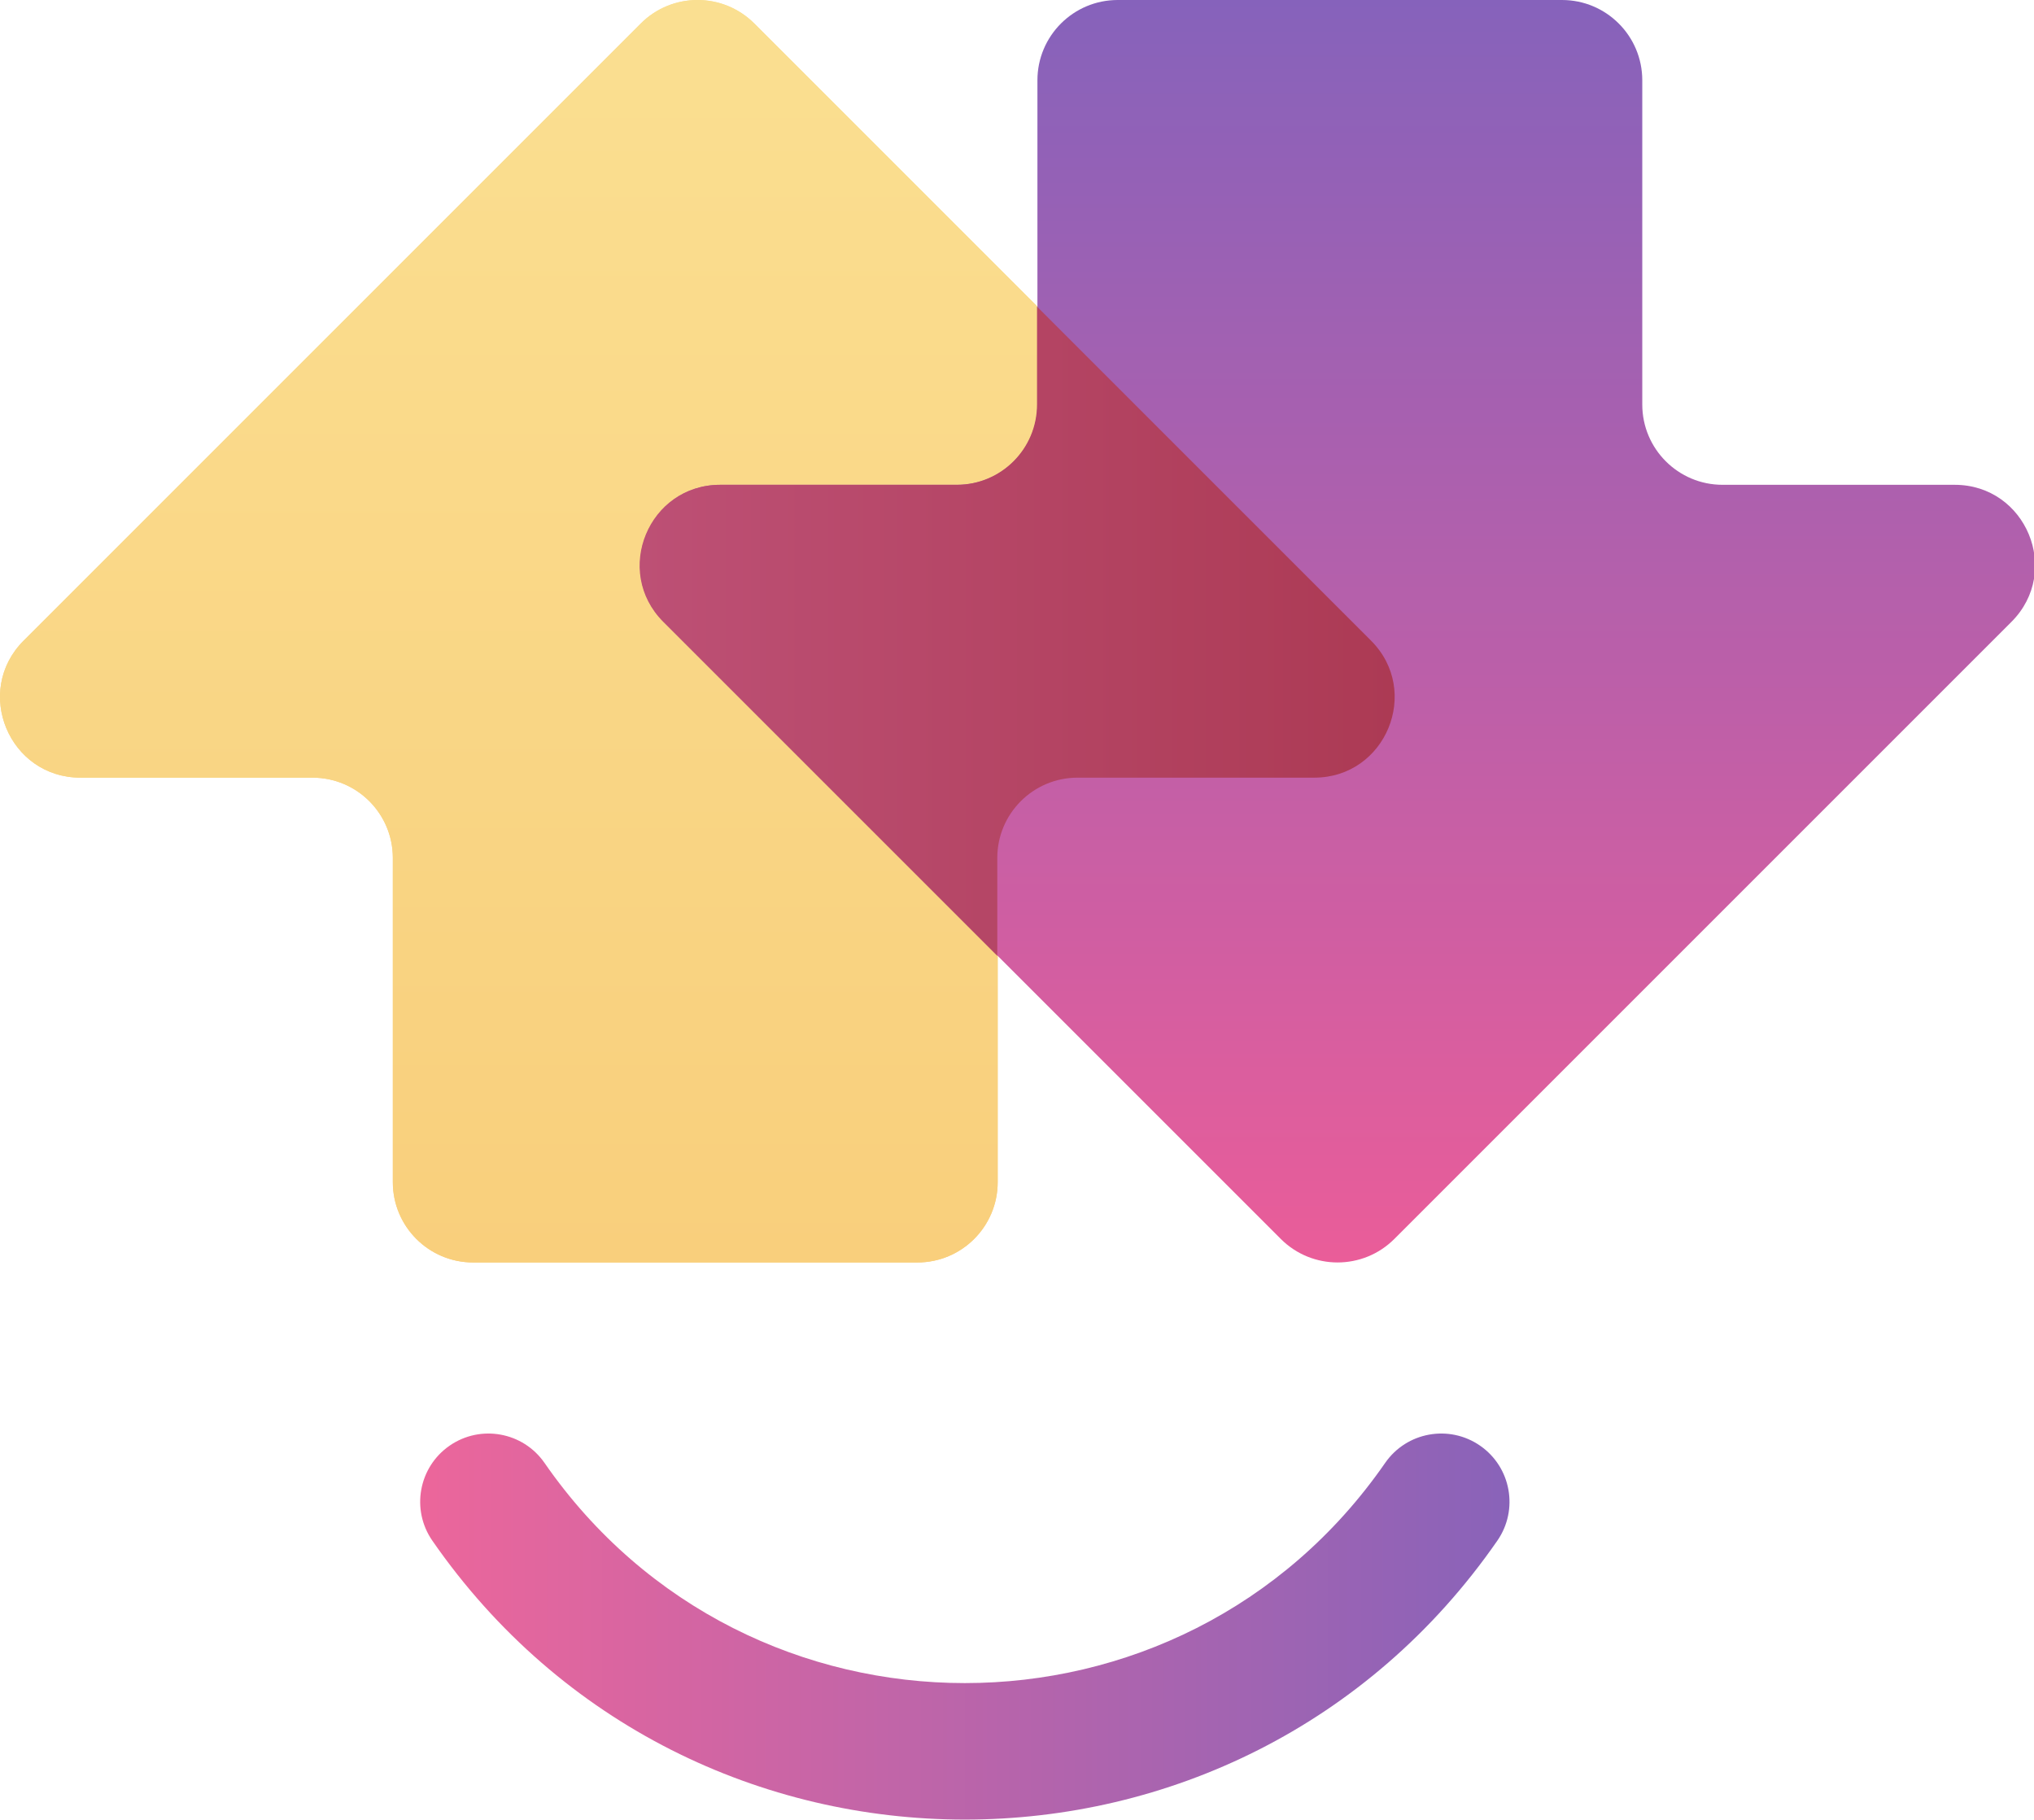 <svg width="760" height="680" viewBox="0 0 760 680" fill="none" xmlns="http://www.w3.org/2000/svg">
<g clip-path="url(#clip0_1296_546)">
<path d="M517.556 546.629C525.575 535.052 541.461 532.167 553.039 540.186C564.616 548.204 567.501 564.091 559.482 575.668C463.23 714.632 257.791 714.632 161.54 575.668C153.521 564.091 156.406 548.204 167.983 540.186C179.56 532.167 195.446 535.052 203.465 546.629C279.436 656.311 441.585 656.311 517.556 546.629Z" fill="url(#paint0_linear_1296_546)"/>
<path d="M512.421 239.36C531.319 258.259 517.934 290.574 491.207 290.574H402.782C386.214 290.574 372.782 304.005 372.782 320.574V441.722C372.782 458.291 359.351 471.722 342.782 471.722H176.782C160.214 471.722 146.782 458.291 146.782 441.722V320.574C146.782 304.005 133.351 290.574 116.782 290.574H30.06C3.333 290.574 -10.052 258.259 8.847 239.36L239.421 8.787C251.136 -2.929 270.131 -2.929 281.847 8.787L512.421 239.36Z" fill="url(#paint1_linear_1296_546)"/>
<path d="M512.421 239.361C531.319 258.26 517.934 290.574 491.207 290.574H402.782C386.214 290.574 372.782 304.006 372.782 320.574V441.723C372.782 458.291 359.351 471.723 342.782 471.723H176.782C160.214 471.723 146.782 458.291 146.782 441.723V320.574C146.782 304.006 133.351 290.574 116.782 290.574H30.06C3.333 290.574 -10.052 258.26 8.847 239.361L239.421 8.787C251.136 -2.928 270.131 -2.928 281.847 8.787L512.421 239.361Z" fill="url(#paint2_linear_1296_546)"/>
<path d="M247.994 232.362C229.095 213.463 242.48 181.149 269.207 181.149L357.632 181.149C374.2 181.149 387.632 167.717 387.632 151.149L387.632 30C387.632 13.432 401.063 0 417.632 0L583.632 0C600.2 0 613.632 13.432 613.632 30L613.632 151.149C613.632 167.717 627.063 181.149 643.632 181.149L730.354 181.149C757.081 181.149 770.466 213.463 751.567 232.362L520.994 462.935C509.278 474.651 490.283 474.651 478.567 462.935L247.994 232.362Z" fill="url(#paint3_linear_1296_546)"/>
<path d="M512.274 239.362C531.173 258.261 517.788 290.575 491.061 290.575H402.636C386.067 290.575 372.636 304.007 372.636 320.575V357.15L247.847 232.362C228.948 213.463 242.333 181.149 269.061 181.149H357.485C374.054 181.149 387.485 167.718 387.485 151.149V114.573L512.274 239.362Z" fill="url(#paint4_linear_1296_546)"/>
</g>
<defs>
<linearGradient id="paint0_linear_1296_546" x1="157" y1="607.768" x2="564.021" y2="607.768" gradientUnits="userSpaceOnUse">
<stop stop-color="#EC669B"/>
<stop offset="1" stop-color="#8963B9"/>
</linearGradient>
<linearGradient id="paint1_linear_1296_546" x1="260.634" y1="0" x2="260.634" y2="471.722" gradientUnits="userSpaceOnUse">
<stop stop-color="#FADF91"/>
<stop offset="1" stop-color="#F9CF7C"/>
</linearGradient>
<linearGradient id="paint2_linear_1296_546" x1="260.634" y1="0" x2="260.634" y2="471.723" gradientUnits="userSpaceOnUse">
<stop stop-color="#FADF91"/>
<stop offset="1" stop-color="#F9CF7C"/>
</linearGradient>
<linearGradient id="paint3_linear_1296_546" x1="499.78" y1="9.9285e-05" x2="499.78" y2="471.722" gradientUnits="userSpaceOnUse">
<stop stop-color="#8662BB"/>
<stop offset="1" stop-color="#EA5D99"/>
</linearGradient>
<linearGradient id="paint4_linear_1296_546" x1="239.121" y1="235.862" x2="521" y2="235.862" gradientUnits="userSpaceOnUse">
<stop stop-color="#BD5075"/>
<stop offset="1" stop-color="#AC3A54"/>
</linearGradient>
<clipPath id="clip0_1296_546">
<rect width="760" height="680" fill="white"/>
</clipPath>
</defs>
</svg>
